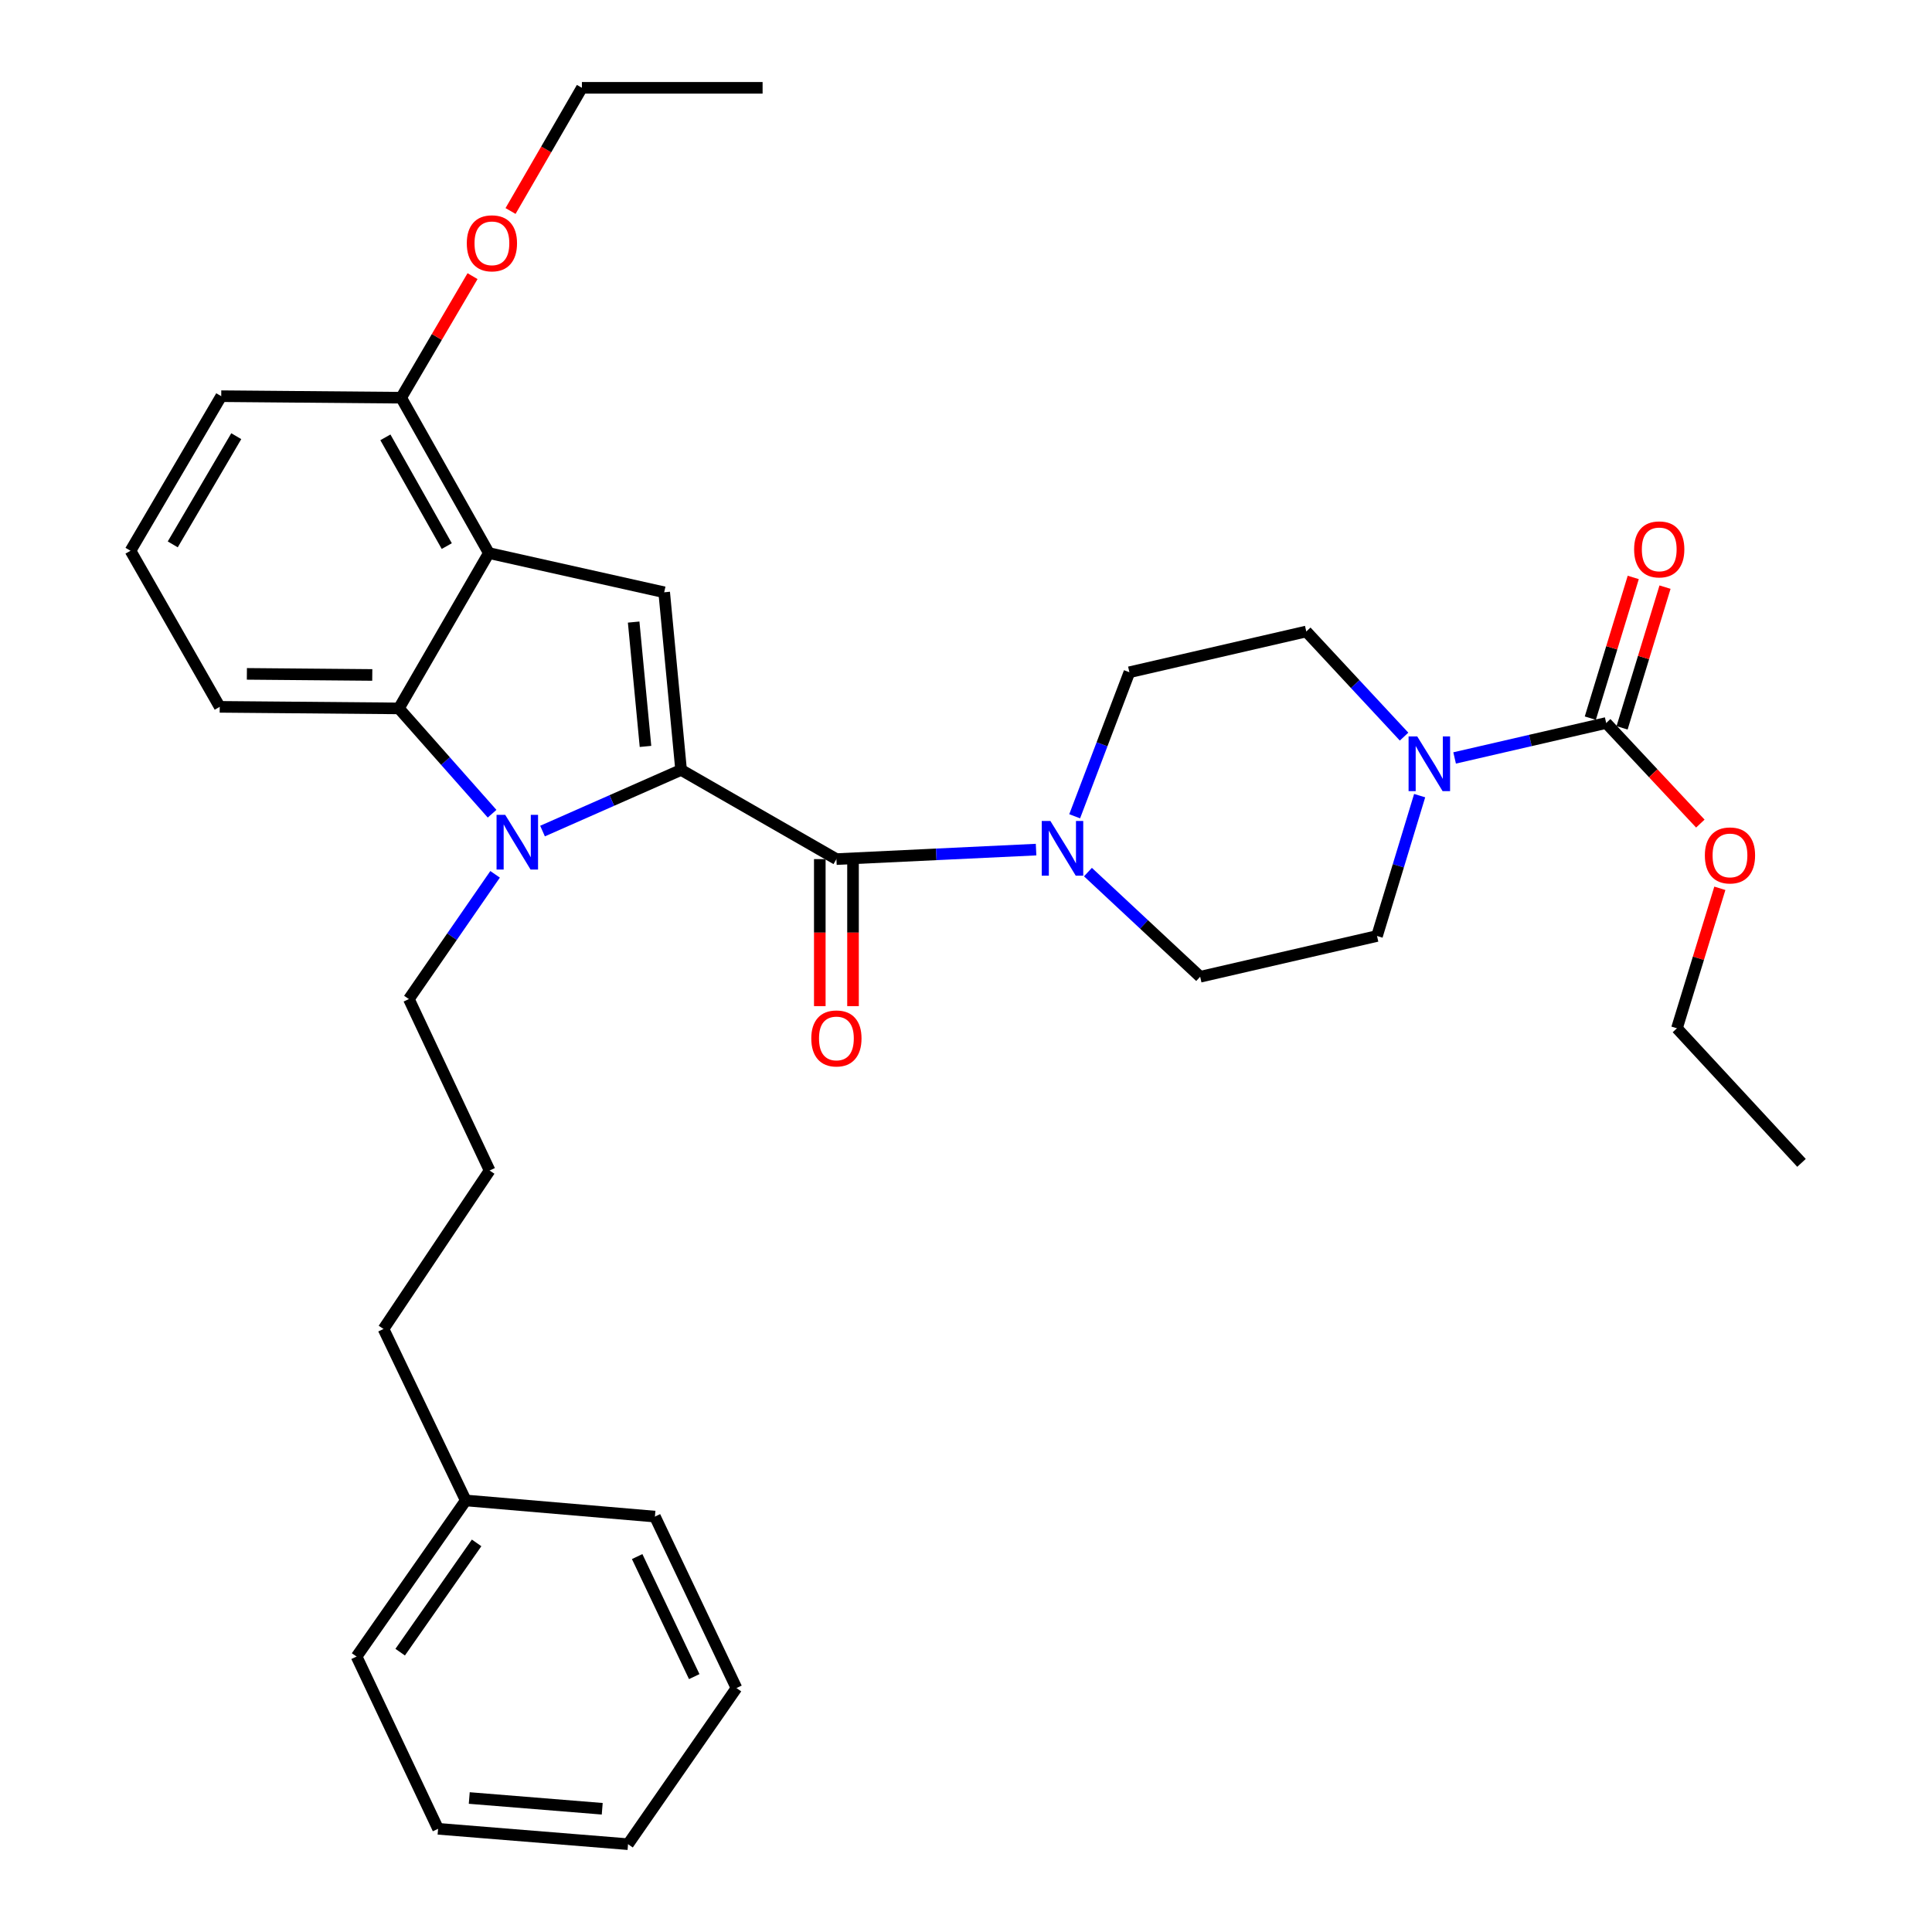 <?xml version='1.0' encoding='iso-8859-1'?>
<svg version='1.1' baseProfile='full'
              xmlns='http://www.w3.org/2000/svg'
                      xmlns:rdkit='http://www.rdkit.org/xml'
                      xmlns:xlink='http://www.w3.org/1999/xlink'
                  xml:space='preserve'
width='1000px' height='1000px' viewBox='0 0 1000 1000'>
<!-- END OF HEADER -->
<rect style='opacity:1.0;fill:#FFFFFF;stroke:none' width='1000' height='1000' x='0' y='0'> </rect>
<path class='bond-0' d='M 352.531,398.51 L 316.672,414.335' style='fill:none;fill-rule:evenodd;stroke:#000000;stroke-width:6px;stroke-linecap:butt;stroke-linejoin:miter;stroke-opacity:1' />
<path class='bond-0' d='M 316.672,414.335 L 280.813,430.16' style='fill:none;fill-rule:evenodd;stroke:#0000FF;stroke-width:6px;stroke-linecap:butt;stroke-linejoin:miter;stroke-opacity:1' />
<path class='bond-1' d='M 352.531,398.51 L 432.923,444.671' style='fill:none;fill-rule:evenodd;stroke:#000000;stroke-width:6px;stroke-linecap:butt;stroke-linejoin:miter;stroke-opacity:1' />
<path class='bond-2' d='M 352.531,398.51 L 343.783,306.562' style='fill:none;fill-rule:evenodd;stroke:#000000;stroke-width:6px;stroke-linecap:butt;stroke-linejoin:miter;stroke-opacity:1' />
<path class='bond-2' d='M 334.104,386.346 L 327.98,321.983' style='fill:none;fill-rule:evenodd;stroke:#000000;stroke-width:6px;stroke-linecap:butt;stroke-linejoin:miter;stroke-opacity:1' />
<path class='bond-4' d='M 254.704,421.178 L 230.576,393.922' style='fill:none;fill-rule:evenodd;stroke:#0000FF;stroke-width:6px;stroke-linecap:butt;stroke-linejoin:miter;stroke-opacity:1' />
<path class='bond-4' d='M 230.576,393.922 L 206.448,366.667' style='fill:none;fill-rule:evenodd;stroke:#000000;stroke-width:6px;stroke-linecap:butt;stroke-linejoin:miter;stroke-opacity:1' />
<path class='bond-15' d='M 256.263,452.549 L 233.948,484.832' style='fill:none;fill-rule:evenodd;stroke:#0000FF;stroke-width:6px;stroke-linecap:butt;stroke-linejoin:miter;stroke-opacity:1' />
<path class='bond-15' d='M 233.948,484.832 L 211.634,517.116' style='fill:none;fill-rule:evenodd;stroke:#000000;stroke-width:6px;stroke-linecap:butt;stroke-linejoin:miter;stroke-opacity:1' />
<path class='bond-5' d='M 432.923,444.671 L 484.598,442.212' style='fill:none;fill-rule:evenodd;stroke:#000000;stroke-width:6px;stroke-linecap:butt;stroke-linejoin:miter;stroke-opacity:1' />
<path class='bond-5' d='M 484.598,442.212 L 536.274,439.753' style='fill:none;fill-rule:evenodd;stroke:#0000FF;stroke-width:6px;stroke-linecap:butt;stroke-linejoin:miter;stroke-opacity:1' />
<path class='bond-9' d='M 424.327,444.671 L 424.327,482.722' style='fill:none;fill-rule:evenodd;stroke:#000000;stroke-width:6px;stroke-linecap:butt;stroke-linejoin:miter;stroke-opacity:1' />
<path class='bond-9' d='M 424.327,482.722 L 424.327,520.773' style='fill:none;fill-rule:evenodd;stroke:#FF0000;stroke-width:6px;stroke-linecap:butt;stroke-linejoin:miter;stroke-opacity:1' />
<path class='bond-9' d='M 441.519,444.671 L 441.519,482.722' style='fill:none;fill-rule:evenodd;stroke:#000000;stroke-width:6px;stroke-linecap:butt;stroke-linejoin:miter;stroke-opacity:1' />
<path class='bond-9' d='M 441.519,482.722 L 441.519,520.773' style='fill:none;fill-rule:evenodd;stroke:#FF0000;stroke-width:6px;stroke-linecap:butt;stroke-linejoin:miter;stroke-opacity:1' />
<path class='bond-3' d='M 343.783,306.562 L 253.028,286.266' style='fill:none;fill-rule:evenodd;stroke:#000000;stroke-width:6px;stroke-linecap:butt;stroke-linejoin:miter;stroke-opacity:1' />
<path class='bond-8' d='M 253.028,286.266 L 207.641,205.855' style='fill:none;fill-rule:evenodd;stroke:#000000;stroke-width:6px;stroke-linecap:butt;stroke-linejoin:miter;stroke-opacity:1' />
<path class='bond-8' d='M 231.248,282.655 L 199.478,226.368' style='fill:none;fill-rule:evenodd;stroke:#000000;stroke-width:6px;stroke-linecap:butt;stroke-linejoin:miter;stroke-opacity:1' />
<path class='bond-33' d='M 253.028,286.266 L 206.448,366.667' style='fill:none;fill-rule:evenodd;stroke:#000000;stroke-width:6px;stroke-linecap:butt;stroke-linejoin:miter;stroke-opacity:1' />
<path class='bond-17' d='M 206.448,366.667 L 113.726,365.865' style='fill:none;fill-rule:evenodd;stroke:#000000;stroke-width:6px;stroke-linecap:butt;stroke-linejoin:miter;stroke-opacity:1' />
<path class='bond-17' d='M 192.688,349.355 L 127.783,348.794' style='fill:none;fill-rule:evenodd;stroke:#000000;stroke-width:6px;stroke-linecap:butt;stroke-linejoin:miter;stroke-opacity:1' />
<path class='bond-10' d='M 563.119,451.392 L 592.161,478.48' style='fill:none;fill-rule:evenodd;stroke:#0000FF;stroke-width:6px;stroke-linecap:butt;stroke-linejoin:miter;stroke-opacity:1' />
<path class='bond-10' d='M 592.161,478.48 L 621.203,505.568' style='fill:none;fill-rule:evenodd;stroke:#000000;stroke-width:6px;stroke-linecap:butt;stroke-linejoin:miter;stroke-opacity:1' />
<path class='bond-11' d='M 556.249,422.505 L 570.412,385.231' style='fill:none;fill-rule:evenodd;stroke:#0000FF;stroke-width:6px;stroke-linecap:butt;stroke-linejoin:miter;stroke-opacity:1' />
<path class='bond-11' d='M 570.412,385.231 L 584.575,347.956' style='fill:none;fill-rule:evenodd;stroke:#000000;stroke-width:6px;stroke-linecap:butt;stroke-linejoin:miter;stroke-opacity:1' />
<path class='bond-6' d='M 726.74,381.269 L 701.436,354.064' style='fill:none;fill-rule:evenodd;stroke:#0000FF;stroke-width:6px;stroke-linecap:butt;stroke-linejoin:miter;stroke-opacity:1' />
<path class='bond-6' d='M 701.436,354.064 L 676.131,326.858' style='fill:none;fill-rule:evenodd;stroke:#000000;stroke-width:6px;stroke-linecap:butt;stroke-linejoin:miter;stroke-opacity:1' />
<path class='bond-7' d='M 752.907,392.312 L 792.136,383.267' style='fill:none;fill-rule:evenodd;stroke:#0000FF;stroke-width:6px;stroke-linecap:butt;stroke-linejoin:miter;stroke-opacity:1' />
<path class='bond-7' d='M 792.136,383.267 L 831.365,374.222' style='fill:none;fill-rule:evenodd;stroke:#000000;stroke-width:6px;stroke-linecap:butt;stroke-linejoin:miter;stroke-opacity:1' />
<path class='bond-34' d='M 734.809,411.819 L 723.775,448.144' style='fill:none;fill-rule:evenodd;stroke:#0000FF;stroke-width:6px;stroke-linecap:butt;stroke-linejoin:miter;stroke-opacity:1' />
<path class='bond-34' d='M 723.775,448.144 L 712.741,484.47' style='fill:none;fill-rule:evenodd;stroke:#000000;stroke-width:6px;stroke-linecap:butt;stroke-linejoin:miter;stroke-opacity:1' />
<path class='bond-14' d='M 839.587,376.731 L 850.701,340.315' style='fill:none;fill-rule:evenodd;stroke:#000000;stroke-width:6px;stroke-linecap:butt;stroke-linejoin:miter;stroke-opacity:1' />
<path class='bond-14' d='M 850.701,340.315 L 861.814,303.899' style='fill:none;fill-rule:evenodd;stroke:#FF0000;stroke-width:6px;stroke-linecap:butt;stroke-linejoin:miter;stroke-opacity:1' />
<path class='bond-14' d='M 823.144,371.713 L 834.257,335.297' style='fill:none;fill-rule:evenodd;stroke:#000000;stroke-width:6px;stroke-linecap:butt;stroke-linejoin:miter;stroke-opacity:1' />
<path class='bond-14' d='M 834.257,335.297 L 845.371,298.881' style='fill:none;fill-rule:evenodd;stroke:#FF0000;stroke-width:6px;stroke-linecap:butt;stroke-linejoin:miter;stroke-opacity:1' />
<path class='bond-16' d='M 831.365,374.222 L 855.727,400.255' style='fill:none;fill-rule:evenodd;stroke:#000000;stroke-width:6px;stroke-linecap:butt;stroke-linejoin:miter;stroke-opacity:1' />
<path class='bond-16' d='M 855.727,400.255 L 880.09,426.288' style='fill:none;fill-rule:evenodd;stroke:#FF0000;stroke-width:6px;stroke-linecap:butt;stroke-linejoin:miter;stroke-opacity:1' />
<path class='bond-18' d='M 207.641,205.855 L 226.113,174.395' style='fill:none;fill-rule:evenodd;stroke:#000000;stroke-width:6px;stroke-linecap:butt;stroke-linejoin:miter;stroke-opacity:1' />
<path class='bond-18' d='M 226.113,174.395 L 244.585,142.935' style='fill:none;fill-rule:evenodd;stroke:#FF0000;stroke-width:6px;stroke-linecap:butt;stroke-linejoin:miter;stroke-opacity:1' />
<path class='bond-22' d='M 207.641,205.855 L 114.509,205.063' style='fill:none;fill-rule:evenodd;stroke:#000000;stroke-width:6px;stroke-linecap:butt;stroke-linejoin:miter;stroke-opacity:1' />
<path class='bond-12' d='M 621.203,505.568 L 712.741,484.47' style='fill:none;fill-rule:evenodd;stroke:#000000;stroke-width:6px;stroke-linecap:butt;stroke-linejoin:miter;stroke-opacity:1' />
<path class='bond-13' d='M 584.575,347.956 L 676.131,326.858' style='fill:none;fill-rule:evenodd;stroke:#000000;stroke-width:6px;stroke-linecap:butt;stroke-linejoin:miter;stroke-opacity:1' />
<path class='bond-20' d='M 211.634,517.116 L 253.429,605.864' style='fill:none;fill-rule:evenodd;stroke:#000000;stroke-width:6px;stroke-linecap:butt;stroke-linejoin:miter;stroke-opacity:1' />
<path class='bond-24' d='M 890.192,459.786 L 879.088,496.015' style='fill:none;fill-rule:evenodd;stroke:#FF0000;stroke-width:6px;stroke-linecap:butt;stroke-linejoin:miter;stroke-opacity:1' />
<path class='bond-24' d='M 879.088,496.015 L 867.984,532.244' style='fill:none;fill-rule:evenodd;stroke:#000000;stroke-width:6px;stroke-linecap:butt;stroke-linejoin:miter;stroke-opacity:1' />
<path class='bond-21' d='M 113.726,365.865 L 67.546,285.072' style='fill:none;fill-rule:evenodd;stroke:#000000;stroke-width:6px;stroke-linecap:butt;stroke-linejoin:miter;stroke-opacity:1' />
<path class='bond-25' d='M 264.256,109.213 L 282.725,77.334' style='fill:none;fill-rule:evenodd;stroke:#FF0000;stroke-width:6px;stroke-linecap:butt;stroke-linejoin:miter;stroke-opacity:1' />
<path class='bond-25' d='M 282.725,77.334 L 301.194,45.455' style='fill:none;fill-rule:evenodd;stroke:#000000;stroke-width:6px;stroke-linecap:butt;stroke-linejoin:miter;stroke-opacity:1' />
<path class='bond-19' d='M 241.08,776.628 L 198.501,687.87' style='fill:none;fill-rule:evenodd;stroke:#000000;stroke-width:6px;stroke-linecap:butt;stroke-linejoin:miter;stroke-opacity:1' />
<path class='bond-26' d='M 241.08,776.628 L 184.566,857.43' style='fill:none;fill-rule:evenodd;stroke:#000000;stroke-width:6px;stroke-linecap:butt;stroke-linejoin:miter;stroke-opacity:1' />
<path class='bond-26' d='M 246.691,798.602 L 207.131,855.163' style='fill:none;fill-rule:evenodd;stroke:#000000;stroke-width:6px;stroke-linecap:butt;stroke-linejoin:miter;stroke-opacity:1' />
<path class='bond-27' d='M 241.08,776.628 L 338.988,784.985' style='fill:none;fill-rule:evenodd;stroke:#000000;stroke-width:6px;stroke-linecap:butt;stroke-linejoin:miter;stroke-opacity:1' />
<path class='bond-23' d='M 253.429,605.864 L 198.501,687.87' style='fill:none;fill-rule:evenodd;stroke:#000000;stroke-width:6px;stroke-linecap:butt;stroke-linejoin:miter;stroke-opacity:1' />
<path class='bond-35' d='M 67.546,285.072 L 114.509,205.063' style='fill:none;fill-rule:evenodd;stroke:#000000;stroke-width:6px;stroke-linecap:butt;stroke-linejoin:miter;stroke-opacity:1' />
<path class='bond-35' d='M 89.417,281.773 L 122.291,225.767' style='fill:none;fill-rule:evenodd;stroke:#000000;stroke-width:6px;stroke-linecap:butt;stroke-linejoin:miter;stroke-opacity:1' />
<path class='bond-29' d='M 867.984,532.244 L 932.454,601.9' style='fill:none;fill-rule:evenodd;stroke:#000000;stroke-width:6px;stroke-linecap:butt;stroke-linejoin:miter;stroke-opacity:1' />
<path class='bond-28' d='M 301.194,45.455 L 394.718,45.455' style='fill:none;fill-rule:evenodd;stroke:#000000;stroke-width:6px;stroke-linecap:butt;stroke-linejoin:miter;stroke-opacity:1' />
<path class='bond-31' d='M 184.566,857.43 L 226.753,946.589' style='fill:none;fill-rule:evenodd;stroke:#000000;stroke-width:6px;stroke-linecap:butt;stroke-linejoin:miter;stroke-opacity:1' />
<path class='bond-30' d='M 338.988,784.985 L 381.194,873.743' style='fill:none;fill-rule:evenodd;stroke:#000000;stroke-width:6px;stroke-linecap:butt;stroke-linejoin:miter;stroke-opacity:1' />
<path class='bond-30' d='M 329.793,805.682 L 359.337,867.812' style='fill:none;fill-rule:evenodd;stroke:#000000;stroke-width:6px;stroke-linecap:butt;stroke-linejoin:miter;stroke-opacity:1' />
<path class='bond-32' d='M 381.194,873.743 L 325.072,954.545' style='fill:none;fill-rule:evenodd;stroke:#000000;stroke-width:6px;stroke-linecap:butt;stroke-linejoin:miter;stroke-opacity:1' />
<path class='bond-36' d='M 226.753,946.589 L 325.072,954.545' style='fill:none;fill-rule:evenodd;stroke:#000000;stroke-width:6px;stroke-linecap:butt;stroke-linejoin:miter;stroke-opacity:1' />
<path class='bond-36' d='M 242.888,930.647 L 311.711,936.216' style='fill:none;fill-rule:evenodd;stroke:#000000;stroke-width:6px;stroke-linecap:butt;stroke-linejoin:miter;stroke-opacity:1' />
<path  class='atom-1' d='M 261.496 421.762
L 270.776 436.762
Q 271.696 438.242, 273.176 440.922
Q 274.656 443.602, 274.736 443.762
L 274.736 421.762
L 278.496 421.762
L 278.496 450.082
L 274.616 450.082
L 264.656 433.682
Q 263.496 431.762, 262.256 429.562
Q 261.056 427.362, 260.696 426.682
L 260.696 450.082
L 257.016 450.082
L 257.016 421.762
L 261.496 421.762
' fill='#0000FF'/>
<path  class='atom-6' d='M 543.683 424.942
L 552.963 439.942
Q 553.883 441.422, 555.363 444.102
Q 556.843 446.782, 556.923 446.942
L 556.923 424.942
L 560.683 424.942
L 560.683 453.262
L 556.803 453.262
L 546.843 436.862
Q 545.683 434.942, 544.443 432.742
Q 543.243 430.542, 542.883 429.862
L 542.883 453.262
L 539.203 453.262
L 539.203 424.942
L 543.683 424.942
' fill='#0000FF'/>
<path  class='atom-7' d='M 733.558 381.17
L 742.838 396.17
Q 743.758 397.65, 745.238 400.33
Q 746.718 403.01, 746.798 403.17
L 746.798 381.17
L 750.558 381.17
L 750.558 409.49
L 746.678 409.49
L 736.718 393.09
Q 735.558 391.17, 734.318 388.97
Q 733.118 386.77, 732.758 386.09
L 732.758 409.49
L 729.078 409.49
L 729.078 381.17
L 733.558 381.17
' fill='#0000FF'/>
<path  class='atom-10' d='M 419.923 537.492
Q 419.923 530.692, 423.283 526.892
Q 426.643 523.092, 432.923 523.092
Q 439.203 523.092, 442.563 526.892
Q 445.923 530.692, 445.923 537.492
Q 445.923 544.372, 442.523 548.292
Q 439.123 552.172, 432.923 552.172
Q 426.683 552.172, 423.283 548.292
Q 419.923 544.412, 419.923 537.492
M 432.923 548.972
Q 437.243 548.972, 439.563 546.092
Q 441.923 543.172, 441.923 537.492
Q 441.923 531.932, 439.563 529.132
Q 437.243 526.292, 432.923 526.292
Q 428.603 526.292, 426.243 529.092
Q 423.923 531.892, 423.923 537.492
Q 423.923 543.212, 426.243 546.092
Q 428.603 548.972, 432.923 548.972
' fill='#FF0000'/>
<path  class='atom-15' d='M 845.815 284.359
Q 845.815 277.559, 849.175 273.759
Q 852.535 269.959, 858.815 269.959
Q 865.095 269.959, 868.455 273.759
Q 871.815 277.559, 871.815 284.359
Q 871.815 291.239, 868.415 295.159
Q 865.015 299.039, 858.815 299.039
Q 852.575 299.039, 849.175 295.159
Q 845.815 291.279, 845.815 284.359
M 858.815 295.839
Q 863.135 295.839, 865.455 292.959
Q 867.815 290.039, 867.815 284.359
Q 867.815 278.799, 865.455 275.999
Q 863.135 273.159, 858.815 273.159
Q 854.495 273.159, 852.135 275.959
Q 849.815 278.759, 849.815 284.359
Q 849.815 290.079, 852.135 292.959
Q 854.495 295.839, 858.815 295.839
' fill='#FF0000'/>
<path  class='atom-17' d='M 882.434 442.764
Q 882.434 435.964, 885.794 432.164
Q 889.154 428.364, 895.434 428.364
Q 901.714 428.364, 905.074 432.164
Q 908.434 435.964, 908.434 442.764
Q 908.434 449.644, 905.034 453.564
Q 901.634 457.444, 895.434 457.444
Q 889.194 457.444, 885.794 453.564
Q 882.434 449.684, 882.434 442.764
M 895.434 454.244
Q 899.754 454.244, 902.074 451.364
Q 904.434 448.444, 904.434 442.764
Q 904.434 437.204, 902.074 434.404
Q 899.754 431.564, 895.434 431.564
Q 891.114 431.564, 888.754 434.364
Q 886.434 437.164, 886.434 442.764
Q 886.434 448.484, 888.754 451.364
Q 891.114 454.244, 895.434 454.244
' fill='#FF0000'/>
<path  class='atom-19' d='M 241.614 125.936
Q 241.614 119.136, 244.974 115.336
Q 248.334 111.536, 254.614 111.536
Q 260.894 111.536, 264.254 115.336
Q 267.614 119.136, 267.614 125.936
Q 267.614 132.816, 264.214 136.736
Q 260.814 140.616, 254.614 140.616
Q 248.374 140.616, 244.974 136.736
Q 241.614 132.856, 241.614 125.936
M 254.614 137.416
Q 258.934 137.416, 261.254 134.536
Q 263.614 131.616, 263.614 125.936
Q 263.614 120.376, 261.254 117.576
Q 258.934 114.736, 254.614 114.736
Q 250.294 114.736, 247.934 117.536
Q 245.614 120.336, 245.614 125.936
Q 245.614 131.656, 247.934 134.536
Q 250.294 137.416, 254.614 137.416
' fill='#FF0000'/>
</svg>
